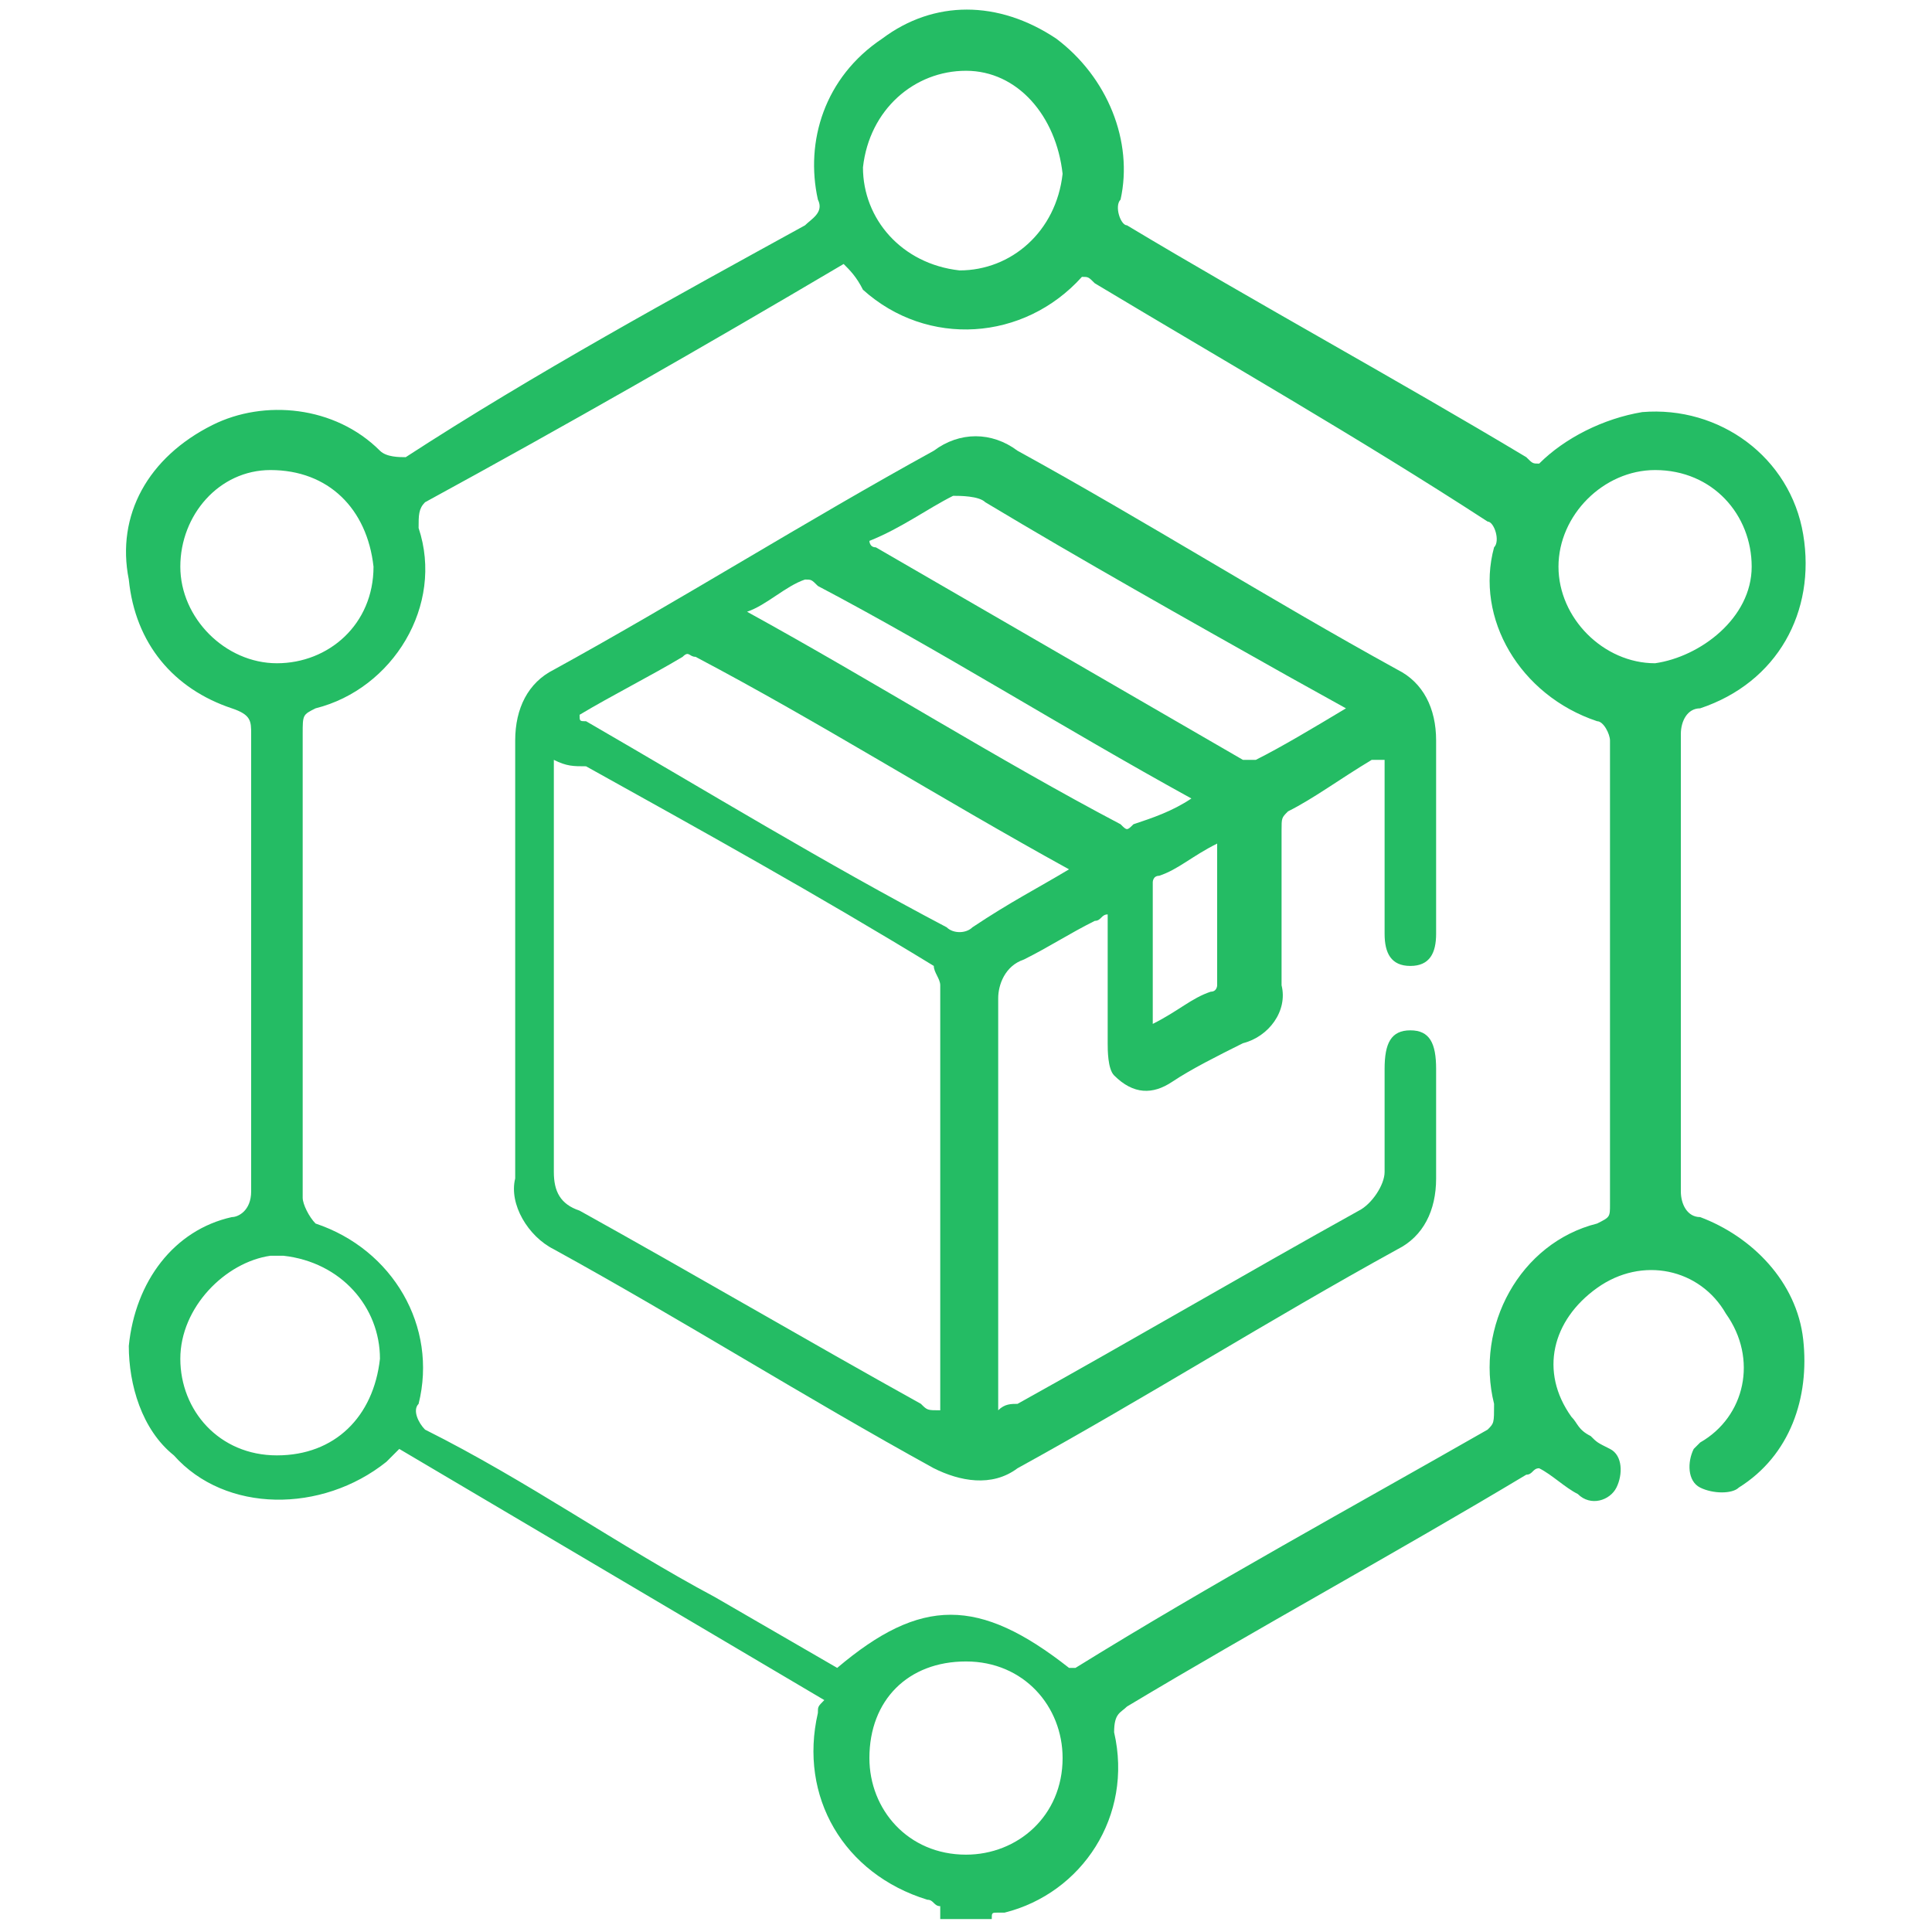 <?xml version="1.0" encoding="UTF-8"?>
<!-- Generator: Adobe Illustrator 27.8.1, SVG Export Plug-In . SVG Version: 6.00 Build 0)  -->
<svg xmlns="http://www.w3.org/2000/svg" xmlns:xlink="http://www.w3.org/1999/xlink" version="1.1" id="a" x="0px" y="0px" viewBox="0 0 30 30" style="enable-background:new 0 0 30 30;" xml:space="preserve">
<style type="text/css">
	.st0{fill:#24BC64;}
</style>
<g id="ql0TvS.tif" transform="translate(-1246.146 18.049)">
	<g id="Group_13878" transform="translate(1246.146 -18.05)">
		<path id="Path_28974" class="st0" d="M14.6,29.6c-0.1,0-0.1-0.1-0.2-0.1c-1.3-0.4-2-1.6-1.7-2.9c0-0.1,0-0.1,0.1-0.2l-6.6-3.9    l-0.2,0.2c-1,0.8-2.5,0.8-3.3-0.1C2.2,22.2,2,21.5,2,20.9c0.1-1,0.7-1.8,1.6-2c0.1,0,0.3-0.1,0.3-0.4l0,0c0-2.4,0-4.8,0-7.1    c0-0.2,0-0.3-0.3-0.4C2.7,10.7,2.1,10,2,9C1.8,8,2.3,7.1,3.3,6.6c0.8-0.4,1.9-0.3,2.6,0.4c0.1,0.1,0.3,0.1,0.4,0.1l0,0    c2-1.3,4.2-2.5,6.2-3.6c0.1-0.1,0.3-0.2,0.2-0.4l0,0c-0.2-0.9,0.1-1.9,1-2.5c0.8-0.6,1.8-0.6,2.7,0c0.8,0.6,1.2,1.6,1,2.5    c-0.1,0.1,0,0.4,0.1,0.4l0,0c2,1.2,4.2,2.4,6.2,3.6c0.1,0.1,0.1,0.1,0.2,0.1c0.4-0.4,1-0.7,1.6-0.8c1.2-0.1,2.3,0.7,2.5,1.9    s-0.4,2.3-1.6,2.7c-0.2,0-0.3,0.2-0.3,0.4l0,0c0,2.4,0,4.7,0,7.1c0,0.2,0.1,0.4,0.3,0.4l0,0c0.8,0.3,1.5,1,1.6,1.9    c0.1,0.9-0.2,1.8-1,2.3c-0.1,0.1-0.4,0.1-0.6,0c-0.2-0.1-0.2-0.4-0.1-0.6c0.1-0.1,0.1-0.1,0.1-0.1c0.7-0.4,0.9-1.3,0.4-2    c-0.4-0.7-1.3-0.9-2-0.4c-0.7,0.5-0.9,1.3-0.4,2c0.1,0.1,0.1,0.2,0.3,0.3c0.1,0.1,0.1,0.1,0.3,0.2c0.2,0.1,0.2,0.4,0.1,0.6    s-0.4,0.3-0.6,0.1l0,0c-0.2-0.1-0.4-0.3-0.6-0.4c-0.1,0-0.1,0.1-0.2,0.1c-2,1.2-4.2,2.4-6.2,3.6c-0.1,0.1-0.2,0.1-0.2,0.4    c0.3,1.3-0.5,2.5-1.7,2.8h-0.1c-0.1,0-0.1,0-0.1,0.1h-0.8V29.6z M13.1,4.1c-2.2,1.3-4.3,2.5-6.5,3.7C6.5,7.9,6.5,8,6.5,8.2    c0.4,1.2-0.4,2.5-1.6,2.8c-0.2,0.1-0.2,0.1-0.2,0.4c0,2.4,0,4.8,0,7.2c0,0.1,0.1,0.3,0.2,0.4l0,0c1.2,0.4,1.9,1.6,1.6,2.8    c-0.1,0.1,0,0.3,0.1,0.4l0,0c1.6,0.8,3,1.8,4.5,2.6l1.9,1.1c1.3-1.1,2.2-1.1,3.6,0h0.1c2.1-1.3,4.3-2.5,6.4-3.7    c0.1-0.1,0.1-0.1,0.1-0.4c-0.3-1.2,0.4-2.5,1.6-2.8c0.2-0.1,0.2-0.1,0.2-0.3c0-2.4,0-4.8,0-7.2c0-0.1-0.1-0.3-0.2-0.3    c-1.2-0.4-1.9-1.6-1.6-2.7c0.1-0.1,0-0.4-0.1-0.4l0,0C21.1,6.8,19,5.6,17,4.4c-0.1-0.1-0.1-0.1-0.2-0.1c-0.9,1-2.4,1.1-3.4,0.2    C13.3,4.3,13.2,4.2,13.1,4.1L13.1,4.1z M15,1.1c-0.8,0-1.5,0.6-1.6,1.5c0,0.8,0.6,1.5,1.5,1.6c0.8,0,1.5-0.6,1.6-1.5    C16.4,1.8,15.8,1.1,15,1.1L15,1.1z M15,28.8c0.8,0,1.5-0.6,1.5-1.5c0-0.8-0.6-1.5-1.5-1.5s-1.5,0.6-1.5,1.5    C13.5,28.1,14.1,28.8,15,28.8L15,28.8z M27.2,8.8c0-0.8-0.6-1.5-1.5-1.5l0,0c-0.8,0-1.5,0.7-1.5,1.5c0,0.8,0.7,1.5,1.5,1.5    C26.4,10.2,27.2,9.6,27.2,8.8L27.2,8.8L27.2,8.8z M4.2,7.3C3.4,7.3,2.8,8,2.8,8.8l0,0c0,0.8,0.7,1.5,1.5,1.5    c0.8,0,1.5-0.6,1.5-1.5C5.7,7.9,5.1,7.3,4.2,7.3L4.2,7.3L4.2,7.3z M2.8,21.1c0,0.8,0.6,1.5,1.5,1.5s1.5-0.6,1.6-1.5    c0-0.8-0.6-1.5-1.5-1.6H4.2C3.5,19.6,2.8,20.3,2.8,21.1L2.8,21.1L2.8,21.1z"></path>
		<path id="Path_28975" class="st0" d="M21.3,11.8c-0.5,0.3-0.9,0.6-1.3,0.8c-0.1,0.1-0.1,0.1-0.1,0.3c0,0.8,0,1.6,0,2.4    c0.1,0.4-0.2,0.8-0.6,0.9c-0.4,0.2-0.8,0.4-1.1,0.6c-0.3,0.2-0.6,0.2-0.9-0.1c-0.1-0.1-0.1-0.4-0.1-0.5c0-0.6,0-1.3,0-2    c-0.1,0-0.1,0.1-0.2,0.1c-0.4,0.2-0.7,0.4-1.1,0.6c-0.3,0.1-0.4,0.4-0.4,0.6c0,2,0,4,0,6v0.4c0.1-0.1,0.2-0.1,0.3-0.1    c1.8-1,3.5-2,5.3-3c0.2-0.1,0.4-0.4,0.4-0.6c0-0.5,0-1.1,0-1.6c0-0.4,0.1-0.6,0.4-0.6c0.3,0,0.4,0.2,0.4,0.6c0,0.6,0,1.1,0,1.7    c0,0.5-0.2,0.9-0.6,1.1c-2,1.1-3.9,2.3-5.9,3.4c-0.4,0.3-0.9,0.2-1.3,0c-2-1.1-3.9-2.3-5.9-3.4c-0.4-0.2-0.7-0.7-0.6-1.1    c0-2.3,0-4.5,0-6.8c0-0.5,0.2-0.9,0.6-1.1c2-1.1,3.9-2.3,5.9-3.4c0.4-0.3,0.9-0.3,1.3,0c2,1.1,3.9,2.3,5.9,3.4    c0.4,0.2,0.6,0.6,0.6,1.1c0,1,0,2,0,3c0,0.3-0.1,0.5-0.4,0.5c-0.3,0-0.4-0.2-0.4-0.5c0,0,0,0,0-0.1c0-0.8,0-1.5,0-2.3V11.8z     M8.6,11.8c0,0.1,0,0.2,0,0.3c0,2,0,4.1,0,6.1c0,0.3,0.1,0.5,0.4,0.6c1.8,1,3.5,2,5.3,3c0.1,0.1,0.1,0.1,0.3,0.1    c0-0.1,0-0.1,0-0.1c0-2.2,0-4.3,0-6.5c0-0.1-0.1-0.2-0.1-0.3c-1.8-1.1-3.6-2.1-5.4-3.1C8.9,11.9,8.8,11.9,8.6,11.8z M16.6,13.5    c-2-1.1-3.9-2.3-5.8-3.3c-0.1,0-0.1-0.1-0.2,0c-0.5,0.3-1.1,0.6-1.6,0.9c0,0.1,0,0.1,0.1,0.1c1.9,1.1,3.7,2.2,5.6,3.2    c0.1,0.1,0.3,0.1,0.4,0C15.7,14,16.1,13.8,16.6,13.5z M20.9,11L20,10.5c-1.6-0.9-3.2-1.8-4.7-2.7c-0.1-0.1-0.4-0.1-0.5-0.1    c-0.4,0.2-0.8,0.5-1.3,0.7c0,0,0,0.1,0.1,0.1c1.9,1.1,3.8,2.2,5.7,3.3c0.1,0,0.1,0,0.2,0C19.9,11.6,20.4,11.3,20.9,11z M18.5,12.4    c-2-1.1-3.9-2.3-5.8-3.3C12.6,9,12.6,9,12.5,9c-0.3,0.1-0.6,0.4-0.9,0.5c2,1.1,3.9,2.3,5.8,3.3c0.1,0.1,0.1,0.1,0.2,0    C17.9,12.7,18.2,12.6,18.5,12.4z M18.9,13.1c-0.4,0.2-0.6,0.4-0.9,0.5c-0.1,0-0.1,0.1-0.1,0.1c0,0.7,0,1.4,0,2.2    c0.4-0.2,0.6-0.4,0.9-0.5c0.1,0,0.1-0.1,0.1-0.1C18.9,14.6,18.9,13.9,18.9,13.1L18.9,13.1z"></path>
	</g>
</g>
</svg>

